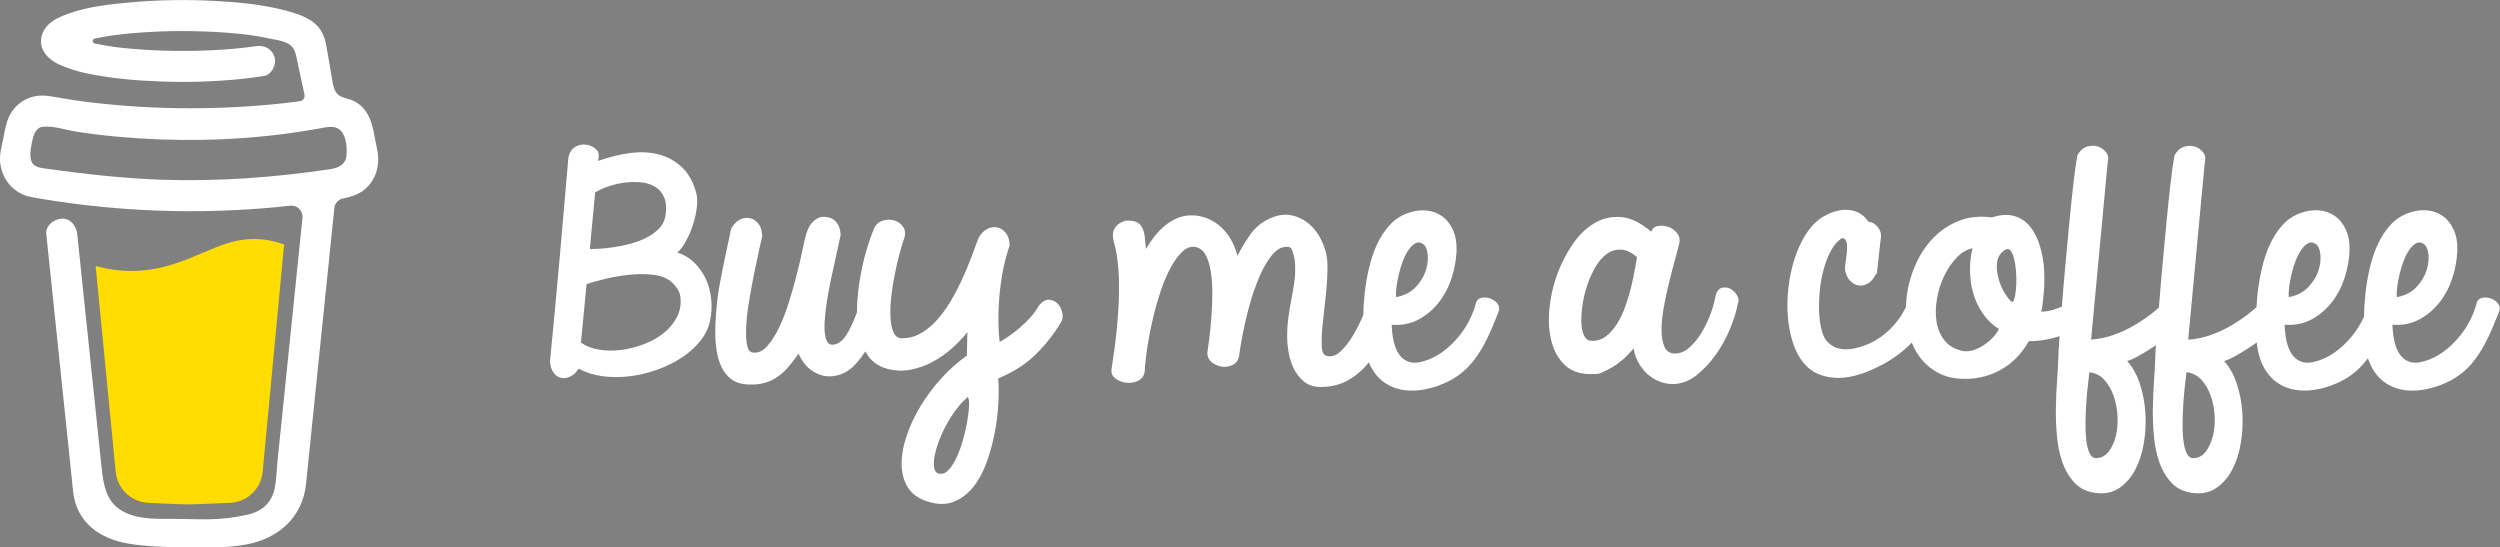 <?xml version="1.0" encoding="UTF-8"?>
<svg xmlns="http://www.w3.org/2000/svg" version="1.1" viewBox="0 0 4169 913">
  <rect x="0" y="0" width="4169" height="913" fill="#808080" stroke="none"/>
  <defs>
    <style>
      .cls-1 {
        fill-rule: evenodd;
      }

      .cls-1, .cls-2 {
        fill: #fff;
      }

      .cls-3 {
        fill: #0d0c22;
      }

      .cls-4 {
        fill: #fd0;
      }
    </style>
  </defs>
  <!-- Generator: Adobe Illustrator 28.6.0, SVG Export Plug-In . SVG Version: 1.2.0 Build 709)  -->
  <g>
    <g id="Layer_1">
      <path class="cls-3" d="M564.7,212.4l-.6-.4-1.5-.4c.6.5,1.3.8,2.1.8h0Z"/>
      <path class="cls-3" d="M573.9,277.6l-.7.2.7-.2Z"/>
      <path class="cls-3" d="M565,212.3c0,0-.2,0-.3,0,0,0,0,.1,0,.2,0,0,.2,0,.3-.1h0Z"/>
      <path class="cls-3" d="M564.7,212.4h0c0,0,0,0,0,0Z"/>
      <path class="cls-3" d="M573.3,277.5l1.1-.6.4-.2.4-.4c-.7.3-1.3.7-1.8,1.2h0Z"/>
      <path class="cls-3" d="M566.6,213.8l-1-1-.7-.4c.4.7,1,1.2,1.7,1.4h0Z"/>
      <path class="cls-3" d="M307,846.7c-.8.4-1.5.9-2.1,1.6l.7-.4c.4-.4,1.1-.9,1.4-1.2Z"/>
      <path class="cls-3" d="M457.7,817.1c0-.9-.5-.8-.3,2.6,0-.3.1-.5.2-.8,0-.6.1-1.2.2-1.8Z"/>
      <path class="cls-3" d="M442.1,846.7c-.8.4-1.5.9-2.1,1.6l.7-.4c.4-.4,1.1-.9,1.4-1.2Z"/>
      <path class="cls-3" d="M200.8,853.8c-.6-.5-1.4-.9-2.2-1,.7.3,1.3.6,1.8.9h.4Z"/>
      <path class="cls-3" d="M176.9,830.9c0-1-.4-1.9-.9-2.8.3.9.6,1.8.8,2.7h0Z"/>
      <path class="cls-4" d="M337.4,421.8c-32.8,14-70,30-118.2,30-20.2,0-40.3-2.8-59.7-8.2l33.4,342.5c1.2,14.3,7.7,27.7,18.3,37.4,10.6,9.7,24.4,15.1,38.8,15.1,0,0,47.3,2.5,63.1,2.5s67.9-2.5,67.9-2.5c14.4,0,28.2-5.4,38.8-15.1,10.6-9.7,17.1-23.1,18.3-37.4l35.7-378.5c-16-5.5-32.1-9.1-50.2-9.1-31.4,0-56.7,10.8-86,23.3Z"/>
      <path class="cls-3" d="M56.2,275.6l.6.5.4.2c-.3-.3-.6-.5-.9-.8h0Z"/>
      <path class="cls-2" d="M627.9,244l-5-25.3c-4.5-22.7-14.7-44.2-38.1-52.4-7.5-2.6-16-3.8-21.7-9.2-5.7-5.4-7.4-13.9-8.8-21.7-2.5-14.4-4.8-28.8-7.3-43.1-2.2-12.3-3.9-26.2-9.6-37.5-7.4-15.2-22.7-24.1-37.9-30-7.8-2.9-15.7-5.4-23.8-7.4-38-10-77.9-13.7-117-15.8-46.9-2.6-93.9-1.8-140.7,2.3-34.8,3.2-71.5,7-104.6,19.1-12.1,4.4-24.6,9.7-33.8,19.1-11.3,11.5-15,29.2-6.7,43.6,5.9,10.2,15.8,17.4,26.3,22.1,13.7,6.1,28,10.8,42.7,13.9,40.9,9,83.3,12.6,125,14.1,46.3,1.9,92.7.4,138.8-4.5,11.4-1.3,22.8-2.8,34.1-4.5,13.4-2.1,22-19.5,18-31.7-4.7-14.6-17.4-20.2-31.7-18-2.1.3-4.2.6-6.3.9l-1.5.2c-4.9.6-9.7,1.2-14.6,1.7-10,1.1-20.1,2-30.2,2.7-22.6,1.6-45.2,2.3-67.8,2.3-22.2,0-44.5-.6-66.7-2.1-10.1-.7-20.2-1.5-30.3-2.5-4.6-.5-9.2-1-13.7-1.5l-4.3-.6h-.9c0-.1-4.5-.8-4.5-.8-9.2-1.4-18.4-3-27.5-4.9-.9-.2-1.7-.7-2.3-1.5-.6-.7-.9-1.6-.9-2.6s.3-1.9.9-2.6c.6-.7,1.4-1.2,2.3-1.5h.2c7.9-1.7,15.9-3.1,23.8-4.4,2.7-.4,5.3-.8,8-1.2h0c5-.3,10-1.2,15-1.8,43.3-4.5,86.8-6,130.3-4.6,21.1.6,42.2,1.9,63.2,4,4.5.5,9,1,13.5,1.5,1.7.2,3.5.5,5.2.7l3.5.5c10.2,1.5,20.3,3.4,30.3,5.5,14.9,3.2,34.1,4.3,40.7,20.6,2.1,5.2,3.1,10.9,4.2,16.4l1.5,6.9c0,.1,0,.3,0,.4,3.5,16.4,7,32.8,10.6,49.1.3,1.2.3,2.5,0,3.7-.2,1.2-.7,2.4-1.5,3.4-.7,1-1.6,1.9-2.7,2.5-1.1.6-2.2,1.1-3.5,1.2h0l-2.1.3-2.1.3c-6.7.9-13.5,1.7-20.2,2.5-13.3,1.5-26.6,2.8-39.9,3.9-26.5,2.2-53,3.6-79.6,4.3-13.6.4-27.1.5-40.6.5-53.9,0-107.8-3.2-161.3-9.4-5.8-.7-11.6-1.4-17.4-2.2,4.5.6-3.3-.4-4.8-.7-3.7-.5-7.4-1.1-11.1-1.6-12.4-1.9-24.7-4.1-37-6.1-14.9-2.5-29.2-1.2-42.7,6.1-11.1,6.1-20,15.4-25.7,26.7-5.8,12-7.6,25.1-10.2,38.1-2.6,12.9-6.7,26.9-5.1,40.1,3.3,28.7,23.3,51.9,52.2,57.2,27.1,4.9,54.4,8.9,81.7,12.3,107.4,13.1,215.8,14.7,323.5,4.7,8.8-.8,17.5-1.7,26.3-2.7,2.7-.3,5.5,0,8.1.9,2.6.9,5,2.4,6.9,4.3,1.9,1.9,3.4,4.3,4.4,6.9.9,2.6,1.3,5.4,1,8.1l-2.7,26.5c-5.5,53.6-11,107.1-16.5,160.7-5.7,56.2-11.5,112.5-17.3,168.7-1.6,15.8-3.3,31.7-4.9,47.5-1.6,15.6-1.8,31.7-4.8,47.1-4.7,24.2-21.1,39.1-45,44.5-21.9,5-44.3,7.6-66.8,7.8-24.9.1-49.8-1-74.8-.8-26.6.1-59.2-2.3-79.7-22.1-18-17.4-20.5-44.6-23-68.2-3.3-31.2-6.5-62.3-9.7-93.5l-18.1-173.3-11.7-112.1c-.2-1.9-.4-3.7-.6-5.6-1.4-13.4-10.9-26.5-25.8-25.8-12.8.6-27.3,11.4-25.8,25.8l8.7,83.1,17.9,172c5.1,48.8,10.2,97.7,15.3,146.6,1,9.4,1.9,18.7,2.9,28.1,5.6,51.1,44.7,78.7,93,86.5,28.2,4.5,57.2,5.5,85.9,5.9,36.8.6,73.9,2,110-4.7,53.6-9.8,93.8-45.6,99.5-101.1,1.6-16,3.3-32,4.9-48.1,5.4-53,10.9-106,16.3-159l17.8-173.2,8.1-79.4c.4-3.9,2.1-7.6,4.7-10.6,2.7-2.9,6.2-4.9,10.1-5.6,15.3-3,30-8.1,40.9-19.7,17.3-18.6,20.8-42.8,14.7-67.1ZM51.7,261.1c.2-.1-.2,1.9-.4,2.8,0-1.4,0-2.7.4-2.8ZM53.2,272.6c.1,0,.5.4.9,1-.6-.5-.9-.9-.9-1h0ZM54.7,274.6c.5.9.8,1.5,0,0h0ZM57.6,277h0c0,0,.1.2.2.3,0,0-.2-.2-.3-.3h0ZM571.6,273.4c-5.5,5.2-13.8,7.7-22,8.9-91.9,13.6-185.1,20.5-278,17.5-66.5-2.3-132.2-9.7-198.1-19-6.4-.9-13.4-2.1-17.9-6.8-8.4-9-4.2-27-2.1-37.9,2-9.9,5.8-23.2,17.6-24.6,18.4-2.2,39.8,5.6,58,8.4,21.9,3.3,44,6,66.1,8,94.4,8.6,190.3,7.3,284.2-5.3,17.1-2.3,34.2-5,51.2-8,15.1-2.7,31.9-7.8,41.1,7.9,6.3,10.7,7.1,25,6.1,37.1-.3,5.3-2.6,10.2-6.4,13.8h0Z"/>
      <path class="cls-1" d="M1128.9,528.7c-5.4,10.2-12.7,19.2-22.1,26.7-9.4,7.6-20.3,13.7-32.9,18.5-12.5,4.8-25.1,8-37.8,9.6-12.7,1.6-25,1.5-36.9-.4-11.9-1.9-22.1-5.9-30.4-11.8l9.4-97.5c8.6-3,19.5-6,32.6-9.1,13.1-3.1,26.6-5.3,40.4-6.7,13.9-1.3,27-1.2,39.4.4,12.3,1.6,22.1,5.6,29.3,11.8,3.9,3.6,7.2,7.4,9.8,11.6,2.7,4.2,4.3,8.5,4.9,12.9,1.5,12.5-.4,23.8-5.8,34.1ZM992.5,320.9c6.3-3.9,13.8-7.3,22.6-10.2,8.8-3,17.8-5,27.1-6.2,9.2-1.2,18.2-1.3,27-.4,8.8.9,16.5,3.3,23.2,7.3,6.7,4,11.7,9.8,15,17.4,3.3,7.6,4.2,17.2,2.7,28.7-1.2,9.2-4.8,17-10.9,23.4-6.1,6.4-13.6,11.7-22.4,16-8.8,4.3-18.1,7.7-27.9,10.2-9.8,2.5-19.3,4.4-28.4,5.6-9.1,1.2-17,1.9-23.7,2.2-6.7.3-11.1.4-13.2.4l8.9-94.4ZM1177.2,465.6c-4.8-10.4-11.2-19.5-19.2-27.4-8-7.9-17.6-13.6-28.6-17.1,4.8-3.9,9.5-9.9,14.1-18.3,4.6-8.3,8.6-17.4,11.8-27.2,3.3-9.8,5.5-19.7,6.7-29.6,1.2-9.9.7-18.5-1.3-25.6-5.1-17.8-13.1-31.8-23.9-41.9-10.9-10.1-23.5-17.1-38-20.9-14.5-3.8-30.4-4.7-47.8-2.4-17.4,2.2-35.2,6.6-53.4,13.1,0-1.5.1-3,.4-4.7.3-1.6.4-3.3.4-5.1,0-4.5-2.2-8.3-6.7-11.6-4.5-3.3-9.6-5.2-15.4-5.8-5.8-.6-11.5.7-17,3.8-5.5,3.1-9.3,8.8-11.4,17.1-2.4,26.7-4.8,54.5-7.2,83.3-2.4,28.8-4.9,57.9-7.6,87.3-2.7,29.4-5.4,58.6-8,87.5-2.7,29-5.4,56.8-8,83.5.9,8,3.1,14.3,6.7,18.7,3.6,4.5,7.7,7.1,12.5,8,4.8.9,9.8,0,15-2.5,5.2-2.5,9.8-6.9,13.6-13.1,11.9,6.5,25.3,10.8,40.2,12.7,14.9,1.9,30,1.9,45.4,0,15.3-1.9,30.5-5.6,45.4-10.9,14.9-5.3,28.5-12,40.7-20,12.2-8,22.5-17.2,30.8-27.4,8.3-10.2,13.8-21.3,16.5-33.2,2.7-12.2,3.4-24.3,2.2-36.5-1.2-12.2-4.2-23.5-8.9-33.9Z"/>
      <path class="cls-1" d="M1613.3,700.8c-1.6,9.8-4,20.1-6.9,31-3,10.8-6.5,20.7-10.5,29.6-4,8.9-8.5,16.1-13.4,21.6-4.9,5.5-10.2,7.8-15.9,6.9-4.5-.6-7.3-3.4-8.5-8.5-1.2-5.1-1.2-11.3,0-18.7,1.2-7.4,3.5-15.8,6.9-25.2,3.4-9.4,7.6-18.6,12.5-27.8,4.9-9.2,10.5-18,16.8-26.5,6.3-8.5,12.8-15.5,19.7-21.2,1.5,1.8,2.2,6.2,2,13.4-.2,7.1-1,15.6-2.7,25.4ZM1764.8,507.5c-4-4.5-8.9-7-14.8-7.6-5.8-.6-11.7,2.7-17.7,9.8-3.9,7.1-8.8,14-14.8,20.5-6,6.5-12.2,12.5-18.6,17.8-6.4,5.3-12.5,10-18.3,13.8-5.8,3.9-10.4,6.7-13.6,8.5-1.2-9.5-1.9-19.7-2-30.7-.2-11,0-22.1.7-33.4.9-16,2.8-32.2,5.6-48.6,2.8-16.3,6.9-32.4,12.3-48.1,0-8.3-1.9-15.1-5.8-20.3-3.9-5.2-8.6-8.5-14.1-9.8-5.5-1.3-11.2-.6-17,2.2-5.8,2.8-10.8,8-15,15.4-3.6,9.8-7.7,20.8-12.3,33-4.6,12.2-9.8,24.6-15.7,37.2-5.8,12.6-12.3,24.9-19.4,36.7-7.2,11.9-15,22.4-23.5,31.6-8.5,9.2-17.7,16.4-27.7,21.6-10,5.2-20.8,7.5-32.4,6.9-5.4-1.5-9.2-5.5-11.6-12-2.4-6.5-3.8-14.7-4.2-24.5-.4-9.8,0-20.6,1.3-32.3,1.3-11.7,3.1-23.4,5.4-35,2.2-11.6,4.7-22.6,7.4-33,2.7-10.4,5.2-19.2,7.6-26.3,3.6-8.6,3.6-15.8,0-21.6-3.6-5.8-8.5-9.6-14.8-11.6-6.3-1.9-12.8-1.8-19.7.2-6.9,2.1-11.8,6.7-14.8,13.8-5.1,12.2-9.7,25.8-13.9,41-4.2,15.1-7.5,30.8-10.1,47-2.5,16.2-4,32.2-4.2,48.1,0,1,0,2,0,3-6.5,17.3-12.7,30.3-18.6,39-7.6,11.3-16.2,16.2-25.7,14.7-4.2-1.8-6.9-5.9-8.3-12.5-1.4-6.5-1.8-14.5-1.4-24.1.5-9.5,1.6-20.3,3.4-32.3,1.8-12,4-24.5,6.7-37.4,2.7-12.9,5.5-25.9,8.5-39,3-13.1,5.7-25.4,8.1-37-.3-10.4-3.4-18.3-9.2-23.8-5.8-5.5-13.9-7.6-24.4-6.5-7.2,3-12.5,6.8-15.9,11.6-3.4,4.7-6.2,10.8-8.3,18.3-1.2,3.9-3,11.6-5.4,23.2-2.4,11.6-5.4,24.9-9.2,39.9-3.7,15-8.1,30.7-13.2,47-5.1,16.3-10.7,31.1-17,44.3-6.3,13.2-13.1,23.8-20.6,31.8-7.4,8-15.5,11.3-24.1,9.8-4.8-.9-7.8-5.8-9.2-14.7-1.3-8.9-1.6-19.9-.7-33,.9-13.1,2.7-27.4,5.4-43,2.7-15.6,5.4-30.4,8.3-44.3,2.8-14,5.4-26.3,7.8-37,2.4-10.7,4-17.8,4.9-21.4,0-8.6-1.9-15.5-5.8-20.7-3.9-5.2-8.6-8.5-14.1-9.8-5.5-1.3-11.2-.6-17,2.2-5.8,2.8-10.8,8-15,15.4-1.5,8-3.4,17.3-5.8,27.8-2.4,10.5-4.7,21.4-6.9,32.5-2.2,11.1-4.3,22-6.3,32.7-1.9,10.7-3.4,20-4.2,28.1-.6,6.2-1.3,13.9-2,22.9-.8,9.1-1.1,18.6-1.1,28.7s.7,20.1,2.2,30.1c1.5,10,4.2,19.1,8,27.4,3.9,8.3,9.3,15.1,16.3,20.5,7,5.3,15.9,8.3,26.6,8.9,11,.6,20.6-.2,28.8-2.5,8.2-2.2,15.6-5.7,22.3-10.5,6.7-4.7,12.8-10.4,18.3-16.9,5.5-6.5,10.9-13.7,16.3-21.4,5.1,11.3,11.6,20,19.7,26.3,8,6.2,16.5,10,25.5,11.1,8.9,1.2,18,0,27.3-3.8,9.2-3.7,17.6-10,25-18.9,4.9-5.5,9.5-11.7,13.9-18.5,1.8,3.2,3.8,6.3,6,9.2,7.3,9.5,17.2,16,29.7,19.6,13.4,3.6,26.5,4.2,39.3,1.8,12.8-2.4,25-6.7,36.7-12.9,11.6-6.2,22.4-13.7,32.4-22.5,10-8.8,18.7-17.9,26.1-27.4-.3,6.8-.4,13.3-.4,19.4s-.2,12.7-.4,19.8c-14.9,10.4-29,22.9-42.2,37.4-13.3,14.5-24.9,30.1-34.9,46.5-10,16.5-17.8,33.2-23.5,50.1-5.7,16.9-8.4,32.7-8.3,47.4.2,14.7,3.7,27.5,10.5,38.5,6.9,11,18,18.9,33.5,23.6,16.1,5.1,30.2,5.2,42.5.4,12.2-4.8,22.9-12.6,32-23.6,9.1-11,16.5-24.3,22.4-39.9,5.8-15.6,10.4-31.8,13.8-48.8,3.4-16.9,5.6-33.6,6.5-49.9.9-16.3.9-30.9,0-43.7,25.6-10.7,46.6-24.2,63-40.5,16.4-16.3,29.9-33.5,40.7-51.7,3.3-4.5,4.4-9.8,3.4-16-1.1-6.2-3.6-11.6-7.6-16Z"/>
      <path class="cls-1" d="M2328.7,479c.9-6.8,2.2-14,4-21.6,1.8-7.6,4-14.9,6.7-22,2.7-7.1,5.8-13.3,9.4-18.5,3.6-5.2,7.4-8.9,11.4-11.1,4-2.2,8.1-2,12.3.7,4.5,2.7,7.2,8.3,8.3,16.9,1,8.6,0,17.8-3.1,27.6-3.1,9.8-8.7,19-16.8,27.6-8,8.6-18.9,14.3-32.6,16.9-.6-4.1-.4-9.6.4-16.5ZM2483.6,497.3c-4.9-1.5-9.6-1.6-14.1-.4-4.5,1.2-7.3,4.3-8.5,9.4-2.4,9.5-6.2,19.2-11.4,29.2-5.2,10-11.6,19.4-19.2,28.3-7.6,8.9-16.2,16.8-25.7,23.6-9.5,6.8-19.5,11.7-29.9,14.7-10.4,3.3-19.1,3.6-25.9,1.1-6.9-2.5-12.3-6.8-16.3-12.9s-6.9-13.4-8.7-22-2.8-17.5-3.1-26.7c17,1.2,32.1-1.8,45.4-9.1,13.2-7.3,24.5-16.9,33.7-28.9,9.2-12,16.2-25.5,21-40.5,4.8-15,7.4-29.9,8.1-44.8.3-14-1.8-25.8-6.3-35.4-4.5-9.6-10.5-17.2-18.1-22.5-7.6-5.3-16.3-8.5-26.1-9.4-9.8-.9-19.8.4-30,4-12.2,4.2-22.6,10.9-31.1,20.3-8.5,9.4-15.6,20.2-21.2,32.5-5.7,12.3-10.1,25.6-13.4,39.9-3.3,14.3-5.7,28.3-7.1,42.1-1.3,12.4-2.1,24.2-2.3,35.7-.6,1.5-1.3,2.8-1.9,4.4-4.6,10.5-10,20.9-16.1,31-6.1,10.1-12.9,18.6-20.3,25.4-7.5,6.8-15.2,9.2-23.2,7.1-4.8-1.2-7.4-6.7-7.8-16.5-.4-9.8,0-22,1.6-36.5,1.5-14.5,3.2-30.3,5.1-47.2,1.9-16.9,2.9-33.1,2.9-48.5s-2.5-26.2-7.6-38.5c-5.1-12.3-12-22.6-20.8-30.7-8.8-8.2-19-13.6-30.6-16.3-11.6-2.7-24.1-.9-37.5,5.3-13.4,6.2-24.1,15-32,26.3-7.9,11.3-15.1,23.2-21.7,35.6-2.4-9.5-5.9-18.3-10.5-26.5-4.6-8.2-10.3-15.3-17-21.4-6.7-6.1-14.2-10.8-22.6-14.3-8.3-3.4-17.2-5.1-26.4-5.1s-17.2,1.7-24.8,5.1c-7.6,3.4-14.5,7.8-20.8,13.1-6.3,5.4-11.9,11.4-17,18-5.1,6.7-9.5,13.3-13.4,19.8-.6-7.7-1.3-14.5-2-20.3-.7-5.8-2.1-10.7-4-14.7-1.9-4-4.7-7.1-8.3-9.1-3.6-2.1-8.6-3.1-15.2-3.1s-6.6.7-9.8,2c-3.3,1.3-6.2,3.2-8.7,5.6-2.5,2.4-4.5,5.3-5.8,8.7-1.3,3.4-1.7,7.4-1.1,11.8.3,3.3,1.1,7.2,2.5,11.8,1.3,4.6,2.6,10.6,3.8,18,1.2,7.4,2.2,16.4,2.9,26.9.8,10.5,1,23.5.7,38.8-.3,15.3-1.4,33.2-3.3,53.7-1.9,20.5-5,44.2-9.2,71.3-.6,6.2,1.8,11.3,7.2,15.1,5.4,3.9,11.5,6.1,18.3,6.7,6.8.6,13.3-.6,19.4-3.6,6.1-3,9.6-8.2,10.5-15.6.9-14,2.6-28.8,5.1-44.5,2.5-15.7,5.7-31.3,9.4-46.8,3.7-15.4,8-30.1,12.7-44.1,4.8-14,10.1-26.3,15.9-37,5.8-10.7,11.8-19.2,18.1-25.6,6.3-6.4,12.8-9.6,19.7-9.6s14.8,3.8,19.4,11.4c4.6,7.6,7.9,17.3,9.8,29.2,1.9,11.9,2.8,24.9,2.7,39-.2,14.1-.8,27.7-1.8,40.8-1,13.1-2.2,24.7-3.6,35-1.3,10.2-2.3,17.3-2.9,21.2,0,6.8,2.6,12.2,7.8,16.3,5.2,4,11,6.4,17.4,7.1,6.4.7,12.4-.4,18.1-3.6,5.7-3.1,8.9-8.4,9.8-15.8,3-21.4,7.1-42.8,12.3-64.4,5.2-21.5,11.2-40.8,17.9-57.9,6.7-17.1,14.1-31,22.4-41.9,8.2-10.8,16.9-16.3,26.1-16.3s8.4,3.3,10.9,9.8c2.5,6.5,3.8,15.4,3.8,26.7s-.7,16.9-2,25.6c-1.3,8.8-2.9,17.8-4.7,27.2-1.8,9.4-3.4,18.9-4.7,28.7-1.3,9.8-2,20-2,30.7s.7,16,2.2,25.8c1.5,9.8,4.3,19.1,8.5,27.8,4.2,8.8,9.9,16.2,17.2,22.3,7.3,6.1,16.6,9.1,27.9,9.1,17,0,32-3.6,45.2-10.9,13.1-7.3,24.4-16.8,33.8-28.5.5-.6.9-1.3,1.4-1.9.7,1.7,1.4,3.6,2.2,5.2,6.4,13.1,15.1,23.2,26.2,30.3,11,7.1,24,11.1,38.9,11.8,14.9.7,31.1-2,48.7-8.2,13.1-4.8,24.5-10.7,34.2-17.8,9.7-7.1,18.4-15.8,26.2-26.1s14.8-22,21.2-35.4c6.4-13.4,12.9-28.7,19.4-45.9,1.2-4.7,0-9-3.4-12.7-3.4-3.7-7.6-6.3-12.5-7.8Z"/>
      <path class="cls-1" d="M2726.6,447.6c-1.5,8.8-3.5,18.4-6,29-2.5,10.5-5.7,21.5-9.6,32.7-3.9,11.3-8.6,21.5-14.3,30.5-5.7,9.1-12.2,16.3-19.5,21.6-7.3,5.3-15.7,7.6-25.3,6.7-4.8-.6-8.4-3.9-10.9-9.8-2.5-5.9-3.9-13.5-4-22.7-.1-9.2.7-19.3,2.5-30.3,1.8-11,4.6-21.8,8.3-32.3,3.7-10.5,8.3-20.3,13.6-29.2,5.4-8.9,11.6-15.8,18.6-20.7,7-4.9,14.7-7.2,23-6.9,8.3.3,17.3,4.5,26.8,12.5-.6,3.9-1.6,10.2-3.1,18.9ZM2885.5,481.6c-4.6-2.4-9.4-2.9-14.3-1.6-4.9,1.3-8.4,5.9-10.5,13.6-1.2,8.3-3.9,18.1-8,29.4-4.2,11.3-9.3,22-15.4,32.1-6.1,10.1-13.1,18.5-21,25.2-7.9,6.7-16.3,9.7-25.2,9.1-7.5-.6-12.7-4.4-15.6-11.4-3-7-4.6-15.7-4.7-26.3-.2-10.5.9-22.4,3.1-35.6,2.2-13.2,4.9-26.3,8.1-39.4,3.1-13.1,6.3-25.6,9.6-37.6,3.3-12,6-22.2,8-30.5,2.4-7.4,1.6-13.7-2.2-18.9-3.9-5.2-8.7-8.9-14.5-11.1-5.8-2.2-11.7-2.8-17.7-1.8-6,1-9.8,4.2-11.6,9.6-17.6-15.1-34.5-23.3-50.7-24.5-16.2-1.2-31.2,2.4-44.9,10.7-13.7,8.3-25.8,20.3-36.4,36.1-10.6,15.7-19.2,32.9-25.7,51.4-6.6,18.6-10.7,37.5-12.3,56.8-1.6,19.3-.4,36.9,3.8,52.8,4.2,15.9,11.5,28.9,22.1,39,10.6,10.1,25,15.1,43.1,15.1s15.8-1.6,23.2-4.9c7.4-3.3,14.3-7.1,20.6-11.6,6.2-4.5,11.8-9.1,16.5-14,4.8-4.9,8.5-9,11.2-12.2,2.1,10.7,5.5,19.8,10.3,27.2,4.8,7.4,10.2,13.5,16.3,18.3,6.1,4.7,12.5,8.2,19.2,10.5,6.7,2.2,13.2,3.3,19.4,3.3,14,0,27.1-4.8,39.3-14.3,12.2-9.5,23.2-21.2,32.9-35,9.7-13.8,17.6-28.4,23.9-43.7,6.3-15.3,10.4-28.9,12.5-40.8,2.1-4.5,1.7-9.1-1.1-14-2.8-4.9-6.6-8.5-11.2-10.9Z"/>
      <path class="cls-1" d="M3690.1,727.5c-2.5,10.1-6.5,18.6-11.8,25.6-5.4,7-12.1,10.6-20.1,10.9-5.1.3-8.9-2.4-11.6-8-2.7-5.6-4.5-12.9-5.6-21.8-1.1-8.9-1.5-18.9-1.3-29.8.2-11,.6-21.8,1.3-32.5.7-10.7,1.6-20.6,2.7-29.8,1-9.2,1.9-16.3,2.5-21.4,10.1,1.2,18.6,5.6,25.3,13.1,6.7,7.6,11.8,16.6,15.4,26.9,3.6,10.4,5.7,21.6,6.3,33.6.6,12-.4,23.1-2.9,33.2ZM3528.3,727.5c-2.5,10.1-6.5,18.6-11.9,25.6-5.4,7-12.1,10.6-20.1,10.9-5.1.3-8.9-2.4-11.6-8-2.7-5.6-4.6-12.9-5.6-21.8-1-8.9-1.5-18.9-1.3-29.8.1-11,.6-21.8,1.3-32.5.7-10.7,1.6-20.6,2.7-29.8,1-9.2,1.9-16.3,2.5-21.4,10.1,1.2,18.6,5.6,25.2,13.1,6.7,7.6,11.8,16.6,15.4,26.9,3.6,10.4,5.7,21.6,6.3,33.6.6,12-.4,23.1-2.9,33.2ZM3362.3,474.6c-.3,7.1-1,13.4-2,18.9-1.1,5.5-2.5,9-4.2,10.5-3.3-1.8-7.3-6.4-12.1-13.8-4.8-7.4-8.5-15.8-11.2-25.2-2.7-9.4-3.5-18.6-2.4-27.6,1-9.1,5.7-16.1,14.1-21.2,3.3-1.8,6.1-1.1,8.5,2,2.4,3.1,4.3,7.6,5.8,13.6,1.5,5.9,2.5,12.8,3.1,20.5.6,7.7.7,15.1.5,22.3ZM3322.7,563.4c-4.6,4.9-9.8,9.1-15.4,12.7-5.7,3.6-11.5,6.2-17.4,8-6,1.8-11.3,2.2-16.1,1.3-13.4-2.7-23.7-8.5-30.8-17.4-7.2-8.9-11.7-19.4-13.6-31.4-1.9-12-1.7-24.9.7-38.5,2.4-13.7,6.4-26.3,12.1-38.1,5.7-11.7,12.5-21.8,20.6-30.3,8.1-8.5,16.8-13.7,26.4-15.8-3.6,15.1-4.8,30.8-3.6,47,1.2,16.2,5.1,31.4,11.6,45.7,4.2,8.6,9.2,16.5,15,23.6,5.8,7.1,12.9,13.2,21.2,18.3-2.4,5.1-5.9,10-10.5,14.9ZM3817.3,479c.9-6.8,2.2-14,4-21.6,1.8-7.6,4-14.9,6.7-22,2.7-7.1,5.8-13.3,9.4-18.5,3.6-5.2,7.4-8.9,11.4-11.1,4-2.2,8.1-2,12.3.7,4.5,2.7,7.2,8.3,8.3,16.9,1,8.6,0,17.8-3.1,27.6-3.1,9.8-8.7,19-16.8,27.6-8,8.6-18.9,14.3-32.6,16.9-.6-4.2-.4-9.6.5-16.5ZM3997.5,479c.9-6.8,2.2-14,4-21.6,1.8-7.6,4-14.9,6.7-22,2.7-7.1,5.8-13.3,9.4-18.5,3.6-5.2,7.4-8.9,11.4-11.1,4-2.2,8.1-2,12.3.7,4.5,2.7,7.2,8.3,8.3,16.9,1,8.6,0,17.8-3.1,27.6-3.1,9.8-8.7,19-16.8,27.6-8,8.6-18.9,14.3-32.6,16.9-.6-4.2-.4-9.6.4-16.5ZM4164.9,505.1c-3.4-3.7-7.6-6.3-12.5-7.8-4.9-1.5-9.6-1.6-14.1-.4-4.5,1.2-7.3,4.3-8.5,9.4-2.4,9.5-6.2,19.2-11.4,29.2-5.2,10-11.6,19.4-19.2,28.3-7.6,8.9-16.2,16.8-25.7,23.6-9.6,6.8-19.5,11.7-29.9,14.7-10.4,3.3-19.1,3.6-25.9,1.1-6.9-2.5-12.3-6.8-16.3-12.9-4-6.1-6.9-13.4-8.7-22.1-1.8-8.6-2.8-17.5-3.1-26.7,17,1.2,32.1-1.8,45.4-9.1,13.2-7.3,24.5-16.9,33.8-29,9.2-12,16.2-25.5,21-40.5,4.8-15,7.4-29.9,8.1-44.8.3-14-1.8-25.8-6.3-35.4-4.5-9.6-10.5-17.2-18.1-22.5-7.6-5.4-16.3-8.5-26.1-9.4-9.8-.9-19.8.5-30,4-12.2,4.2-22.6,10.9-31.1,20.3-8.5,9.4-15.6,20.2-21.2,32.5-5.7,12.3-10.1,25.6-13.4,39.9-3.3,14.3-5.7,28.3-7.1,42.1-1.4,13.4-2.2,26.2-2.4,38.5-1.1,2.4-2.3,4.9-3.6,7.4-5.2,10-11.6,19.4-19.2,28.3-7.6,8.9-16.2,16.8-25.7,23.6-9.5,6.8-19.5,11.7-29.9,14.7-10.4,3.3-19.1,3.6-25.9,1.1-6.8-2.5-12.3-6.8-16.3-12.9-4-6.1-6.9-13.4-8.7-22.1-1.8-8.6-2.8-17.5-3.1-26.7,17,1.2,32.1-1.8,45.4-9.1,13.3-7.3,24.5-16.9,33.8-29,9.2-12,16.2-25.5,21-40.5,4.8-15,7.5-29.9,8.1-44.8.3-14-1.8-25.8-6.3-35.4-4.5-9.6-10.5-17.2-18.1-22.5-7.6-5.4-16.3-8.5-26.2-9.4-9.8-.9-19.8.5-29.9,4-12.2,4.2-22.6,10.9-31.1,20.3-8.5,9.4-15.6,20.2-21.2,32.5-5.7,12.3-10.1,25.6-13.4,39.9-3.3,14.3-5.7,28.3-7.2,42.1-.8,7.8-1.4,15.3-1.8,22.8-2.9,2.4-5.7,4.9-8.7,7.3-10.3,8.3-21.1,15.8-32.4,22.5-11.3,6.7-23.1,12.2-35.3,16.5-12.2,4.3-24.7,6.9-37.5,7.8l27.7-295.8c1.8-6.2.9-11.7-2.7-16.5-3.6-4.8-8.2-8-13.9-9.8-5.7-1.8-11.7-1.6-18.1.4-6.4,2.1-11.7,6.8-15.9,14.3-2.1,11.3-4.2,26.7-6.5,46.3-2.2,19.6-4.5,41-6.7,64.1-2.2,23.2-4.5,47.1-6.7,71.7-2.2,24.7-4.2,47.7-5.8,69,0,.9-.1,1.8-.2,2.7-2.6,2.2-5.1,4.4-7.8,6.6-10.3,8.3-21.1,15.8-32.4,22.5-11.3,6.7-23.1,12.2-35.3,16.5-12.2,4.3-24.8,6.9-37.6,7.8l27.7-295.8c1.8-6.2.9-11.7-2.7-16.5-3.6-4.8-8.2-8-13.9-9.8-5.7-1.8-11.7-1.6-18.1.4-6.4,2.1-11.7,6.8-15.9,14.3-2.1,11.3-4.2,26.7-6.5,46.3-2.2,19.6-4.5,41-6.7,64.1-2.2,23.2-4.5,47.1-6.7,71.7-2.2,24.7-4.2,47.7-5.8,69,0,.4,0,.8,0,1.2-4.7,2.2-9.8,4.1-15.3,5.7-5.7,1.6-12.1,2.6-19.2,2.9,1.2-5.4,2.2-11.3,2.9-17.8.7-6.5,1.3-13.4,1.8-20.5.4-7.1.6-14.3.4-21.4-.2-7.1-.5-13.7-1.1-19.6-1.5-12.8-4.2-24.9-8.3-36.3-4-11.4-9.5-21-16.3-28.7-6.9-7.7-15.4-12.9-25.7-15.6-10.3-2.7-22.3-1.8-36,2.7-20.3-2.7-38.5-.8-54.8,5.6-16.2,6.4-30.3,15.7-42.2,27.8-11.9,12.2-21.7,26.5-29.3,43-7.6,16.5-12.7,33.4-15.2,50.8-1.1,7.4-1.6,14.7-1.8,22-4.6,9.4-9.7,17.6-15.2,24.5-7.9,9.8-16.1,17.8-24.6,24-8.5,6.2-16.9,11-25.3,14.3-8.4,3.3-15.8,5.5-22.4,6.7-7.8,1.5-15.2,1.6-22.3.4-7.2-1.2-13.7-4.6-19.7-10.2-4.8-4.2-8.4-10.8-10.9-20-2.5-9.2-4-19.7-4.5-31.4-.4-11.7,0-24,1.3-36.7,1.3-12.8,3.6-24.9,6.9-36.3,3.3-11.4,7.4-21.7,12.5-30.7,5.1-9,11-15.5,17.9-19.4,3.9.6,6.3,2.9,7.2,6.9.9,4,1.1,8.8.7,14.3-.4,5.5-1.1,11.1-2,16.9-.9,5.8-1.4,10.6-1.4,14.5,1.5,8,4.4,14.3,8.7,18.7,4.3,4.5,9.2,7.1,14.5,7.8,5.4.7,10.7-.5,15.9-3.8,5.2-3.3,9.5-8.5,12.7-15.6.3.3.7.4,1.3.4l6.3-56.6c1.8-7.7.6-14.6-3.6-20.5s-9.7-9.4-16.5-10.2c-8.6-12.5-20.3-19.1-35.1-19.8-14.8-.7-29.9,4.1-45.4,14.5-9.5,6.8-18,16.3-25.3,28.3-7.3,12-13.3,25.4-17.9,40.1-4.6,14.7-7.9,30.2-9.8,46.6-1.9,16.3-2.3,32.2-1.1,47.7,1.2,15.5,4,30,8.3,43.7,4.3,13.7,10.4,25.1,18.1,34.3,6.6,8,14,13.9,22.3,17.6,8.3,3.7,17.1,6,26.2,6.9,9.1.9,18.1.5,27.1-1.1,8.9-1.6,17.4-3.9,25.5-6.9,10.4-3.9,21.2-8.8,32.2-14.7,11-5.9,21.6-13.1,31.7-21.4,5.3-4.4,10.5-9.1,15.4-14.3,2.3,5.6,4.8,11,7.8,16,8.1,13.4,18.9,24.2,32.6,32.5,13.7,8.3,30.6,12.3,50.5,12,21.5-.3,41.3-5.7,59.5-16.3,18.2-10.5,33.1-26.1,44.7-46.5,17.4,0,34.5-2.9,51.4-8.5-.1,1.8-.3,3.7-.4,5.4-1.2,15.7-1.8,26.4-1.8,32.1-.3,9.8-.9,21.9-2,36.3-1.1,14.4-1.7,29.5-2,45.4-.3,15.9.3,31.9,1.8,48.1,1.5,16.2,4.6,30.9,9.4,44.1,4.8,13.2,11.5,24.4,20.3,33.6,8.8,9.2,20.3,14.7,34.6,16.5,15.2,2.1,28.3-.6,39.3-8,11-7.4,20-17.6,26.8-30.5,6.8-12.9,11.7-27.8,14.5-44.8,2.8-16.9,3.6-33.9,2.5-51-1.2-17.1-4.3-33.2-9.4-48.3-5.1-15.1-12.1-27.6-21-37.4,5.4-1.5,11.8-4.3,19.2-8.5,7.4-4.2,15.1-8.8,23-14,1.9-1.3,3.8-2.6,5.8-3.9-.7,10.5-1.1,18-1.1,22.4-.3,9.8-1,21.9-2,36.3-1,14.4-1.7,29.5-2,45.4-.3,15.9.3,31.9,1.8,48.1,1.5,16.2,4.6,30.9,9.4,44.1,4.8,13.2,11.6,24.4,20.3,33.6,8.8,9.2,20.3,14.7,34.6,16.5,15.2,2.1,28.3-.6,39.3-8,11-7.4,20-17.6,26.8-30.5,6.8-12.9,11.7-27.8,14.5-44.8,2.8-16.9,3.6-33.9,2.5-51-1.2-17.1-4.3-33.2-9.4-48.3-5.1-15.1-12.1-27.6-21-37.4,5.4-1.5,11.8-4.3,19.2-8.5,7.5-4.2,15.1-8.8,23-14,4.1-2.7,8.2-5.5,12.2-8.4,1.5,14.5,4.8,27.3,10.1,38,6.4,13.1,15.1,23.2,26.1,30.3,11,7.1,24,11.1,38.9,11.8,14.9.7,31.1-2,48.7-8.2,13.1-4.7,24.5-10.7,34.2-17.8,9.7-7.1,18.4-15.8,26.1-26.1.5-.6.9-1.2,1.3-1.8,1.4,4.2,2.9,8.2,4.7,11.9,6.4,13.1,15.1,23.2,26.2,30.3,11,7.1,24,11.1,38.9,11.8,14.9.7,31.1-2,48.7-8.2,13.1-4.7,24.5-10.7,34.2-17.8,9.7-7.1,18.4-15.8,26.1-26.1,7.7-10.3,14.8-22.1,21.2-35.4,6.4-13.4,12.9-28.6,19.5-45.9,1.2-4.7,0-9-3.4-12.7Z"/>
    </g>
  </g>
</svg>